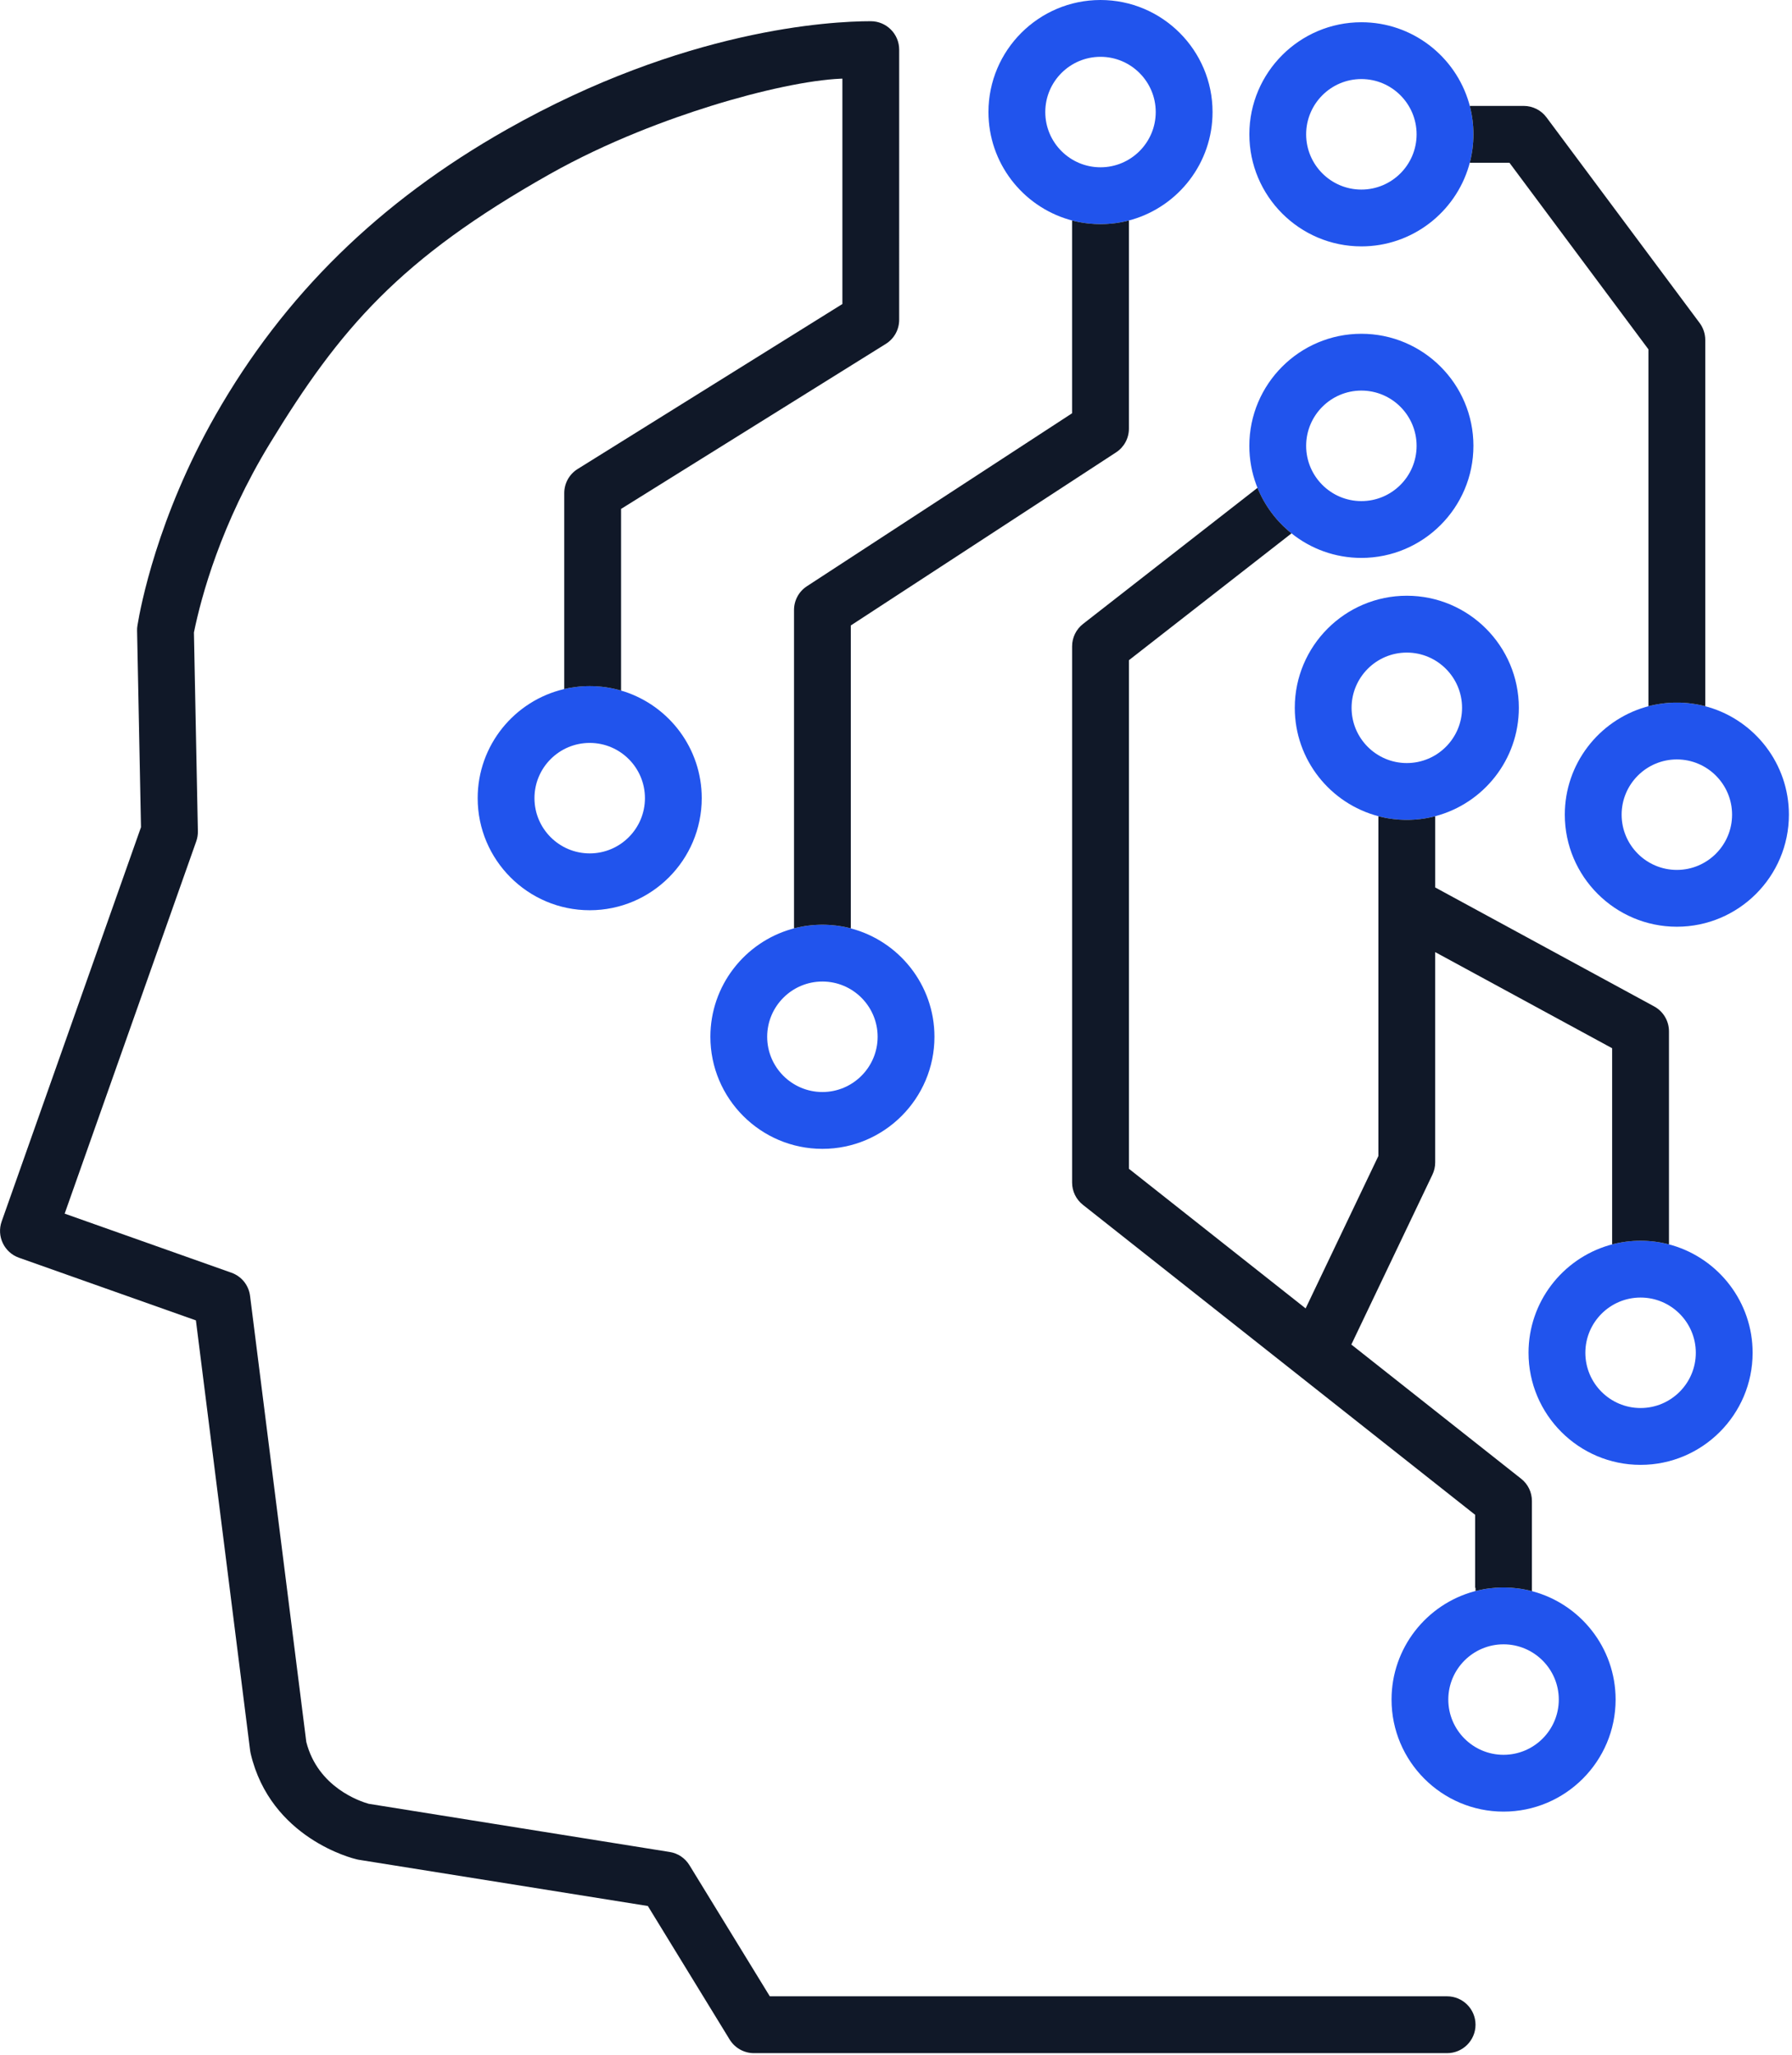 <?xml version="1.0" encoding="UTF-8"?> <svg xmlns="http://www.w3.org/2000/svg" id="Main_blue_-_Ink" viewBox="0 0 572.07 655.73"><defs><style>.cls-1{fill:#101828;}.cls-2{fill:#2154ed;}</style></defs><g><path class="cls-2" d="m545.38,225.66c-.1-.03-.19-.05-.29-.08-.24-.06-.47-.13-.71-.19-.02-.01-.04-.01-.06-.02-.73-.19-1.47-.36-2.22-.5-.27-.06-.54-.11-.82-.15h-.02c-.39-.07-.78-.13-1.18-.18-.07-.01-.15-.02-.22-.03-.75-.09-1.51-.17-2.27-.22-.37-.02-.75-.04-1.13-.05-.77-.02-1.53-.02-2.3,0-.38.01-.76.03-1.13.05-.76.05-1.52.13-2.27.22-.07.01-.15.02-.22.03-.4.05-.79.11-1.18.18h-.02c-.28.04-.55.09-.82.15-.75.14-1.49.31-2.22.5-.02.01-.04.01-.06.02-.24.06-.47.13-.71.19-.1.03-.19.05-.29.08-14.84,4.36-25.7,18.1-25.7,34.33,0,19.72,16.05,35.76,35.77,35.76s35.77-16.04,35.77-35.76c0-16.23-10.86-29.97-25.7-34.33Zm-10.07,51.96c-9.72,0-17.63-7.91-17.63-17.63s7.91-17.63,17.63-17.63,17.63,7.9,17.63,17.63-7.91,17.63-17.63,17.63Z"></path><path class="cls-2" d="m533.8,397.4c-.1-.03-.19-.05-.29-.08-.24-.06-.47-.13-.71-.19-.02-.01-.04-.01-.06-.02-.73-.19-1.47-.36-2.22-.5-.28-.06-.56-.11-.84-.15-.39-.07-.78-.13-1.18-.18-.07,0-.15-.02-.22-.03-3.01-.38-6.09-.38-9.1,0-.07,0-.15.02-.22.03-.4.05-.79.11-1.18.18-.28.04-.56.09-.84.15-.75.14-1.49.31-2.22.5-.02,0-.04,0-.06.02-.24.06-.47.13-.71.19-.1.03-.19.05-.29.08-14.84,4.36-25.7,18.1-25.7,34.32,0,19.72,16.05,35.77,35.77,35.77s35.77-16.05,35.77-35.77c0-16.22-10.86-29.96-25.7-34.32Zm-10.07,51.95c-9.72,0-17.63-7.91-17.63-17.63s7.91-17.63,17.63-17.63,17.63,7.91,17.63,17.63-7.91,17.63-17.63,17.63Z"></path><path class="cls-2" d="m489.05,507.79s-.09-.03-.14-.04c-.28-.07-.56-.14-.84-.21-.29-.07-.59-.13-.89-.19-.29-.06-.58-.12-.88-.17-.21-.04-.42-.07-.63-.11-.3-.05-.61-.09-.92-.13-.07-.01-.15-.02-.22-.03-.71-.09-1.43-.16-2.15-.21-.42-.03-.85-.05-1.28-.06-.18-.01-.35-.01-.52-.01-.2-.01-.4-.01-.6-.01s-.4,0-.6.01c-.17,0-.34,0-.52.01-.43,0-.85.03-1.28.06-.72.05-1.44.12-2.15.21-.07.01-.15.02-.22.03-.31.04-.61.08-.92.13-.21.04-.42.07-.63.11-.59.1-1.17.22-1.75.36-.28.06-.57.13-.86.21h0c-.17.04-.32.09-.49.13-15.16,4.15-26.33,18.04-26.33,34.51,0,19.72,16.04,35.76,35.76,35.76s35.77-16.04,35.77-35.76c0-16.6-11.35-30.58-26.7-34.6Zm-9.07,52.23c-9.72,0-17.63-7.91-17.63-17.63s7.91-17.63,17.63-17.63,17.64,7.9,17.64,17.63-7.91,17.63-17.64,17.63Z"></path><path class="cls-2" d="m444.86,261.4c.61.07,1.22.13,1.84.17.43.03.85.05,1.28.06.38.01.75.02,1.12.02s.75,0,1.12-.02c.43-.01.86-.03,1.28-.06.62-.04,1.23-.1,1.84-.17.1,0,.21-.02.31-.04.26-.03.51-.07.77-.1.08-.02.16-.03.24-.04.26-.04.51-.08.76-.13.3-.05.59-.11.88-.17.3-.06.6-.12.89-.19.28-.07.56-.14.84-.21.05-.01.09-.02.14-.04,15.35-4.02,26.7-18,26.7-34.59,0-19.72-16.04-35.77-35.77-35.77s-35.76,16.05-35.76,35.77c0,16.59,11.35,30.57,26.69,34.59.05.02.09.03.14.04.57.15,1.15.28,1.73.4.29.06.58.12.88.17.25.05.5.09.76.13.08.01.16.02.24.04.26.03.51.07.77.1.1.02.21.03.31.04Zm-13.39-35.51c0-9.72,7.91-17.63,17.63-17.63s17.64,7.91,17.64,17.63-7.91,17.63-17.64,17.63-17.63-7.91-17.63-17.63Z"></path><path class="cls-2" d="m434.6,78.63c16.22,0,29.96-10.86,34.33-25.69.06-.21.12-.43.17-.64.04-.12.07-.24.1-.36.05-.18.09-.37.14-.56.02-.05.03-.1.04-.15.03-.1.05-.2.07-.29.07-.31.14-.63.2-.95.08-.39.15-.78.22-1.17s.13-.78.18-1.18c.01-.07.02-.15.03-.22.04-.32.08-.64.11-.96.04-.39.07-.79.1-1.19.03-.43.05-.85.06-1.28,0-.37.02-.74.02-1.12s0-.75-.02-1.12c-.01-.44-.03-.88-.06-1.31-.03-.39-.06-.77-.1-1.16-.03-.32-.07-.64-.11-.96,0-.09-.02-.19-.04-.28-.05-.38-.1-.75-.17-1.12-.07-.4-.14-.79-.22-1.18-.09-.46-.19-.92-.31-1.38-.04-.19-.09-.37-.14-.56h0c-.02-.12-.05-.25-.09-.37-.05-.21-.11-.42-.17-.63-4.36-14.84-18.1-25.7-34.33-25.7-19.72,0-35.77,16.04-35.77,35.77s16.05,35.76,35.77,35.76Zm0-53.4c9.72,0,17.63,7.91,17.63,17.64s-7.91,17.63-17.63,17.63-17.63-7.91-17.63-17.63,7.91-17.64,17.63-17.64Z"></path><path class="cls-2" d="m470.37,142.29c0-19.73-16.05-35.77-35.77-35.77s-35.77,16.04-35.77,35.77c0,4.37.79,8.55,2.22,12.42.02.04.04.08.05.12.1.29.22.57.33.85.1.26.21.51.32.76.16.36.32.72.49,1.08.07.15.14.29.22.44.09.2.19.4.29.6,0,0,0,.02.02.03.18.35.36.69.54,1.02.23.41.46.81.71,1.21.18.29.36.58.54.86.87,1.34,1.82,2.62,2.85,3.82.24.28.48.55.72.82.97,1.06,1.99,2.06,3.08,3,.35.31.71.61,1.08.89,6.12,4.91,13.88,7.84,22.31,7.84,19.72,0,35.77-16.04,35.77-35.76Zm-53.4,0c0-9.73,7.91-17.64,17.63-17.64s17.63,7.91,17.63,17.64-7.91,17.63-17.63,17.63-17.63-7.91-17.63-17.63Z"></path><path class="cls-2" d="m351.32,0c-19.72,0-35.77,16.04-35.77,35.76,0,16.23,10.86,29.97,25.7,34.33.1.03.19.05.29.08.24.06.47.13.71.19.02,0,.04,0,.06.02.73.19,1.47.36,2.22.5.28.06.56.11.84.15.39.07.78.13,1.18.18.39.05.79.1,1.19.14,1.17.12,2.37.18,3.58.18s2.41-.06,3.58-.18c.4-.04.8-.09,1.19-.14.4-.05.79-.11,1.18-.18.28-.04.56-.09.84-.15.75-.14,1.49-.31,2.22-.5.02-.01.04-.01.06-.02.24-.06.47-.13.71-.19.1-.03.19-.05.29-.08,14.84-4.36,25.7-18.1,25.7-34.33C387.09,16.04,371.04,0,351.32,0Zm0,53.39c-9.72,0-17.63-7.9-17.63-17.63s7.91-17.63,17.63-17.63,17.63,7.91,17.63,17.63-7.91,17.63-17.63,17.63Z"></path><path class="cls-2" d="m271.61,296.28c-.05-.02-.09-.03-.14-.04-.28-.07-.56-.14-.84-.21-.29-.06-.58-.13-.87-.19-.3-.06-.6-.12-.9-.17-.24-.04-.48-.09-.73-.12-.11-.02-.21-.04-.32-.05-.24-.04-.48-.07-.72-.1-.09,0-.17-.02-.26-.03-.63-.08-1.27-.14-1.91-.18-.42-.03-.83-.05-1.25-.06-.37-.01-.75-.02-1.13-.02h-.03c-.36,0-.72,0-1.08.02-.44.01-.88.03-1.32.06-.39.03-.78.06-1.16.1-.2.02-.41.04-.61.07-.12,0-.23.02-.35.04-.26.03-.51.07-.77.1-.08.02-.16.03-.24.04-.26.04-.51.08-.76.13-.59.1-1.17.22-1.75.36-.28.06-.57.13-.86.21-.04.01-.09.02-.13.04-.24.05-.48.12-.72.19-14.98,4.26-25.98,18.07-25.98,34.4,0,19.72,16.04,35.77,35.76,35.77s35.77-16.05,35.77-35.77c0-16.59-11.36-30.57-26.7-34.59Zm-9.07,52.22c-9.72,0-17.63-7.91-17.63-17.63s7.91-17.63,17.63-17.63,17.63,7.91,17.63,17.63-7.91,17.63-17.63,17.63Z"></path><path class="cls-2" d="m199.27,220.69c-.33-.11-.67-.21-1-.3-.11-.04-.21-.07-.32-.1-.25-.07-.5-.13-.75-.2-.29-.07-.58-.15-.87-.21-.29-.07-.58-.13-.87-.19s-.58-.12-.88-.17c-.29-.05-.59-.1-.89-.15-.22-.03-.44-.06-.66-.09-.27-.04-.54-.07-.81-.1-.71-.08-1.41-.14-2.12-.17-.02,0-.04,0-.05,0-.25-.02-.49-.03-.74-.03-.35-.01-.7-.02-1.05-.02s-.72,0-1.07.02c-.26,0-.51,0-.77.03-.21.01-.42.02-.63.03-.23.02-.45.04-.68.06h-.1c-.35.04-.69.07-1.03.12-.7.08-1.39.18-2.07.3-.29.06-.57.11-.85.17-.29.06-.58.12-.87.19-.02,0-.04.01-.06.02-15.82,3.68-27.64,17.89-27.64,34.82,0,19.73,16.04,35.77,35.77,35.77s35.76-16.04,35.76-35.77c0-15.88-10.4-29.37-24.75-34.03Zm-11.01,51.66c-9.73,0-17.64-7.9-17.64-17.63s7.91-17.63,17.64-17.63,17.63,7.91,17.63,17.63-7.91,17.63-17.63,17.63Z"></path></g><g><path class="cls-1" d="m542.58,103.07l-48.89-65.62c-1.7-2.29-4.42-3.65-7.27-3.65h-17.22c.05.19.1.37.14.56.12.46.22.92.31,1.38.09.39.16.78.22,1.18.07.37.12.74.17,1.12.02.09.03.19.04.28.04.32.08.64.11.96.04.39.07.77.1,1.16.03.43.05.87.06,1.31,0,.37.02.75.02,1.12s0,.75-.02,1.12c-.01.43-.03.85-.06,1.28-.03.4-.06.8-.1,1.19-.03.32-.07.64-.11.96,0,.07-.02.15-.03.22-.05.4-.11.79-.18,1.18-.06.39-.13.78-.22,1.17-.06.32-.12.63-.2.95-.02.09-.04.19-.07.29,0,.05-.02.1-.04.15-.04.19-.08.38-.14.56h12.67l.15.2,44.22,59.35v113.9s.04-.01.06-.02c.73-.19,1.47-.36,2.22-.5.27-.06.54-.11.82-.15h.02c.39-.07.78-.13,1.18-.18.07-.01.15-.02.22-.03.75-.09,1.51-.17,2.27-.22.37-.02.75-.04,1.13-.05.77-.02,1.53-.02,2.3,0,.38.01.76.03,1.13.05.76.05,1.52.13,2.27.22.07.01.15.02.22.03.4.05.79.11,1.18.18h.02c.28.04.55.09.82.15.75.14,1.49.31,2.22.5.02.01.04.01.06.02v-116.91c0-1.94-.64-3.86-1.8-5.41Z"></path><path class="cls-1" d="m528.06,321.18l-69.89-37.96v-22.74s-.09.03-.14.04c-.28.07-.56.14-.84.21-.29.07-.59.13-.89.19-.29.06-.58.12-.88.17-.25.05-.5.09-.76.13-.08.01-.16.02-.24.04-.26.03-.51.07-.77.1-.1.02-.21.03-.31.04-.61.07-1.22.13-1.84.17-.42.03-.85.05-1.28.06-.37.01-.74.02-1.12.02s-.74,0-1.12-.02c-.43-.01-.85-.03-1.28-.06-.62-.04-1.23-.1-1.84-.17-.1,0-.21-.02-.31-.04-.26-.03-.51-.07-.77-.1-.08-.02-.16-.03-.24-.04-.26-.04-.51-.08-.76-.13-.3-.05-.59-.11-.88-.17-.58-.12-1.16-.25-1.73-.4-.05-.01-.09-.02-.14-.04v108.43l-23.23,48.65-56.41-44.56v-162.31l25.31-19.74,25.77-20.09.82-.65c-.37-.28-.73-.58-1.08-.89-1.09-.94-2.11-1.94-3.08-3-.24-.27-.48-.54-.72-.82-1.03-1.2-1.98-2.48-2.85-3.82-.18-.28-.36-.57-.54-.86-.25-.4-.48-.8-.71-1.21-.18-.33-.36-.67-.54-1.02-.01-.01-.02-.02-.02-.03-.1-.2-.2-.4-.29-.6-.08-.15-.15-.29-.22-.44-.17-.36-.33-.72-.49-1.08-.11-.25-.22-.5-.32-.76l-.81.64-21.13,16.47-33.74,26.32c-2.22,1.73-3.5,4.34-3.5,7.16v171.12c0,2.79,1.26,5.38,3.45,7.11l125.21,98.93v23.32s.09-.02.13-.03v1.03h0c.29-.08.58-.15.86-.21.58-.14,1.16-.26,1.75-.36.21-.04.42-.07.63-.11.31-.05.61-.09.92-.13.07-.01.15-.02.22-.03.71-.09,1.43-.16,2.15-.21.43-.03.85-.05,1.28-.06.18-.01.35-.01.52-.01.2-.01.4-.01.6-.01s.4,0,.6.01c.17,0,.34,0,.52.01.43,0,.86.03,1.28.06.72.05,1.44.12,2.15.21.07.01.15.02.22.03.31.04.62.08.92.13.21.04.42.07.63.11.3.05.59.11.88.17.3.06.6.12.89.19.28.07.56.14.84.21.05,0,.09.02.14.04v-28.75c0-2.8-1.25-5.4-3.44-7.12l-54.21-42.83,25.89-54.23c.58-1.2.88-2.55.88-3.9v-67.11l56.49,30.68v62.6s.04-.01.06-.02c.73-.19,1.47-.36,2.22-.5.28-.06.56-.11.84-.15.39-.07.78-.13,1.18-.18.07,0,.15-.02.22-.03,3.01-.38,6.09-.38,9.1,0,.07,0,.15.02.22.03.4.05.79.11,1.18.18.28.04.56.09.84.15.75.14,1.49.31,2.22.5.02,0,.04,0,.06.02v-67.99c0-3.32-1.82-6.38-4.74-7.96Z"></path><path class="cls-1" d="m253.48,194.69v101.59s.09-.03.13-.04c.29-.08.58-.15.86-.21.58-.14,1.16-.26,1.75-.36.25-.05.5-.09.76-.13.08-.01.16-.02.24-.04.26-.03.51-.07.77-.1.12-.02.23-.03.35-.04.2-.03.41-.05.61-.07.38-.04.77-.07,1.16-.1.44-.03.88-.05,1.32-.06.36-.01.72-.02,1.08-.02h.03c.38,0,.76,0,1.13.02.42.01.83.03,1.25.06.64.04,1.28.1,1.91.18.09.01.17.02.26.03.24.03.48.06.72.1.11,0,.21.03.32.05.25.03.49.08.73.12.3.05.6.11.9.17.29.06.58.13.87.19.28.07.56.14.84.21.05.01.09.02.14.04v-96.68l.22-.14,84.44-55.08c2.58-1.67,4.12-4.51,4.12-7.59v-66.43s-.04,0-.06.02c-.73.19-1.47.36-2.22.5-.28.06-.56.11-.84.15-.39.07-.78.13-1.18.18-.39.05-.79.1-1.19.14-1.17.12-2.37.18-3.58.18s-2.41-.06-3.58-.18c-.4-.04-.8-.09-1.19-.14-.4-.05-.79-.11-1.18-.18-.28-.04-.56-.09-.84-.15-.75-.14-1.49-.31-2.22-.5-.02-.01-.04-.01-.06-.02v61.52l-.22.15-84.44,55.06c-2.58,1.68-4.11,4.53-4.11,7.6Z"></path><path class="cls-1" d="m461.97,637.09h-216.22l-25.66-41.85c-1.39-2.27-3.69-3.8-6.29-4.21l-96.07-15.37c-2.73-.76-16.26-5.22-19.95-19.75l-17.95-142.34c-.43-3.42-2.72-6.26-5.97-7.41l-53.22-18.85.17-.47,41.85-118.37c.36-1.02.53-2.1.51-3.2l-1.26-63.37v-.06c2.35-11.51,8.61-34.65,24.24-60.3,22.38-36.72,41.44-58.94,89.22-85.9,18.79-10.61,38.39-17.71,51.53-21.81,16.2-5.05,31.71-8.31,41.5-8.72l.52-.02v71.93l-.24.15-84.28,52.51c-2.67,1.67-4.27,4.55-4.27,7.7v62.52s.04-.02.06-.02c.29-.07.58-.13.87-.19.28-.06.56-.11.85-.17.68-.12,1.37-.22,2.07-.3.34-.05.68-.08,1.03-.12h.1c.23-.02.45-.04.68-.06.21-.01.42-.02.63-.03.26-.02.51-.03.77-.03.35-.01.71-.02,1.07-.02s.7,0,1.05.02c.25,0,.49,0,.74.03,0,0,.03,0,.05,0,.71.03,1.41.09,2.12.17.27.03.54.06.81.1.22.03.44.06.66.09.3.05.6.1.89.15.3.05.59.11.88.17s.58.12.87.19c.29.06.58.14.87.21.25.07.5.13.75.2.11.03.21.06.32.1v-57.98l84.51-52.66c2.67-1.67,4.27-4.54,4.27-7.7V15.84c0-5-4.07-9.07-9.07-9.07-12.94,0-59.56,2.5-116.21,34.56-40.73,23.05-71.14,52.88-92.98,91.18-18.57,32.57-23.97,61.37-24.86,66.81l-.04.23c-.11.62-.15,1.19-.13,1.75l1.25,62.69-.03.08L.53,389.81c-1.67,4.71.81,9.9,5.52,11.57l56.49,20,.04.31,17.27,136.97c.04.31.1.63.17.95,6.37,27.06,32.66,33.49,33.77,33.75.22.06.43.1.66.14l92.37,14.77.12.2,26,42.43c1.64,2.67,4.6,4.33,7.72,4.33h221.31c5,0,9.07-4.07,9.07-9.07s-4.07-9.07-9.07-9.07Z"></path></g></svg> 